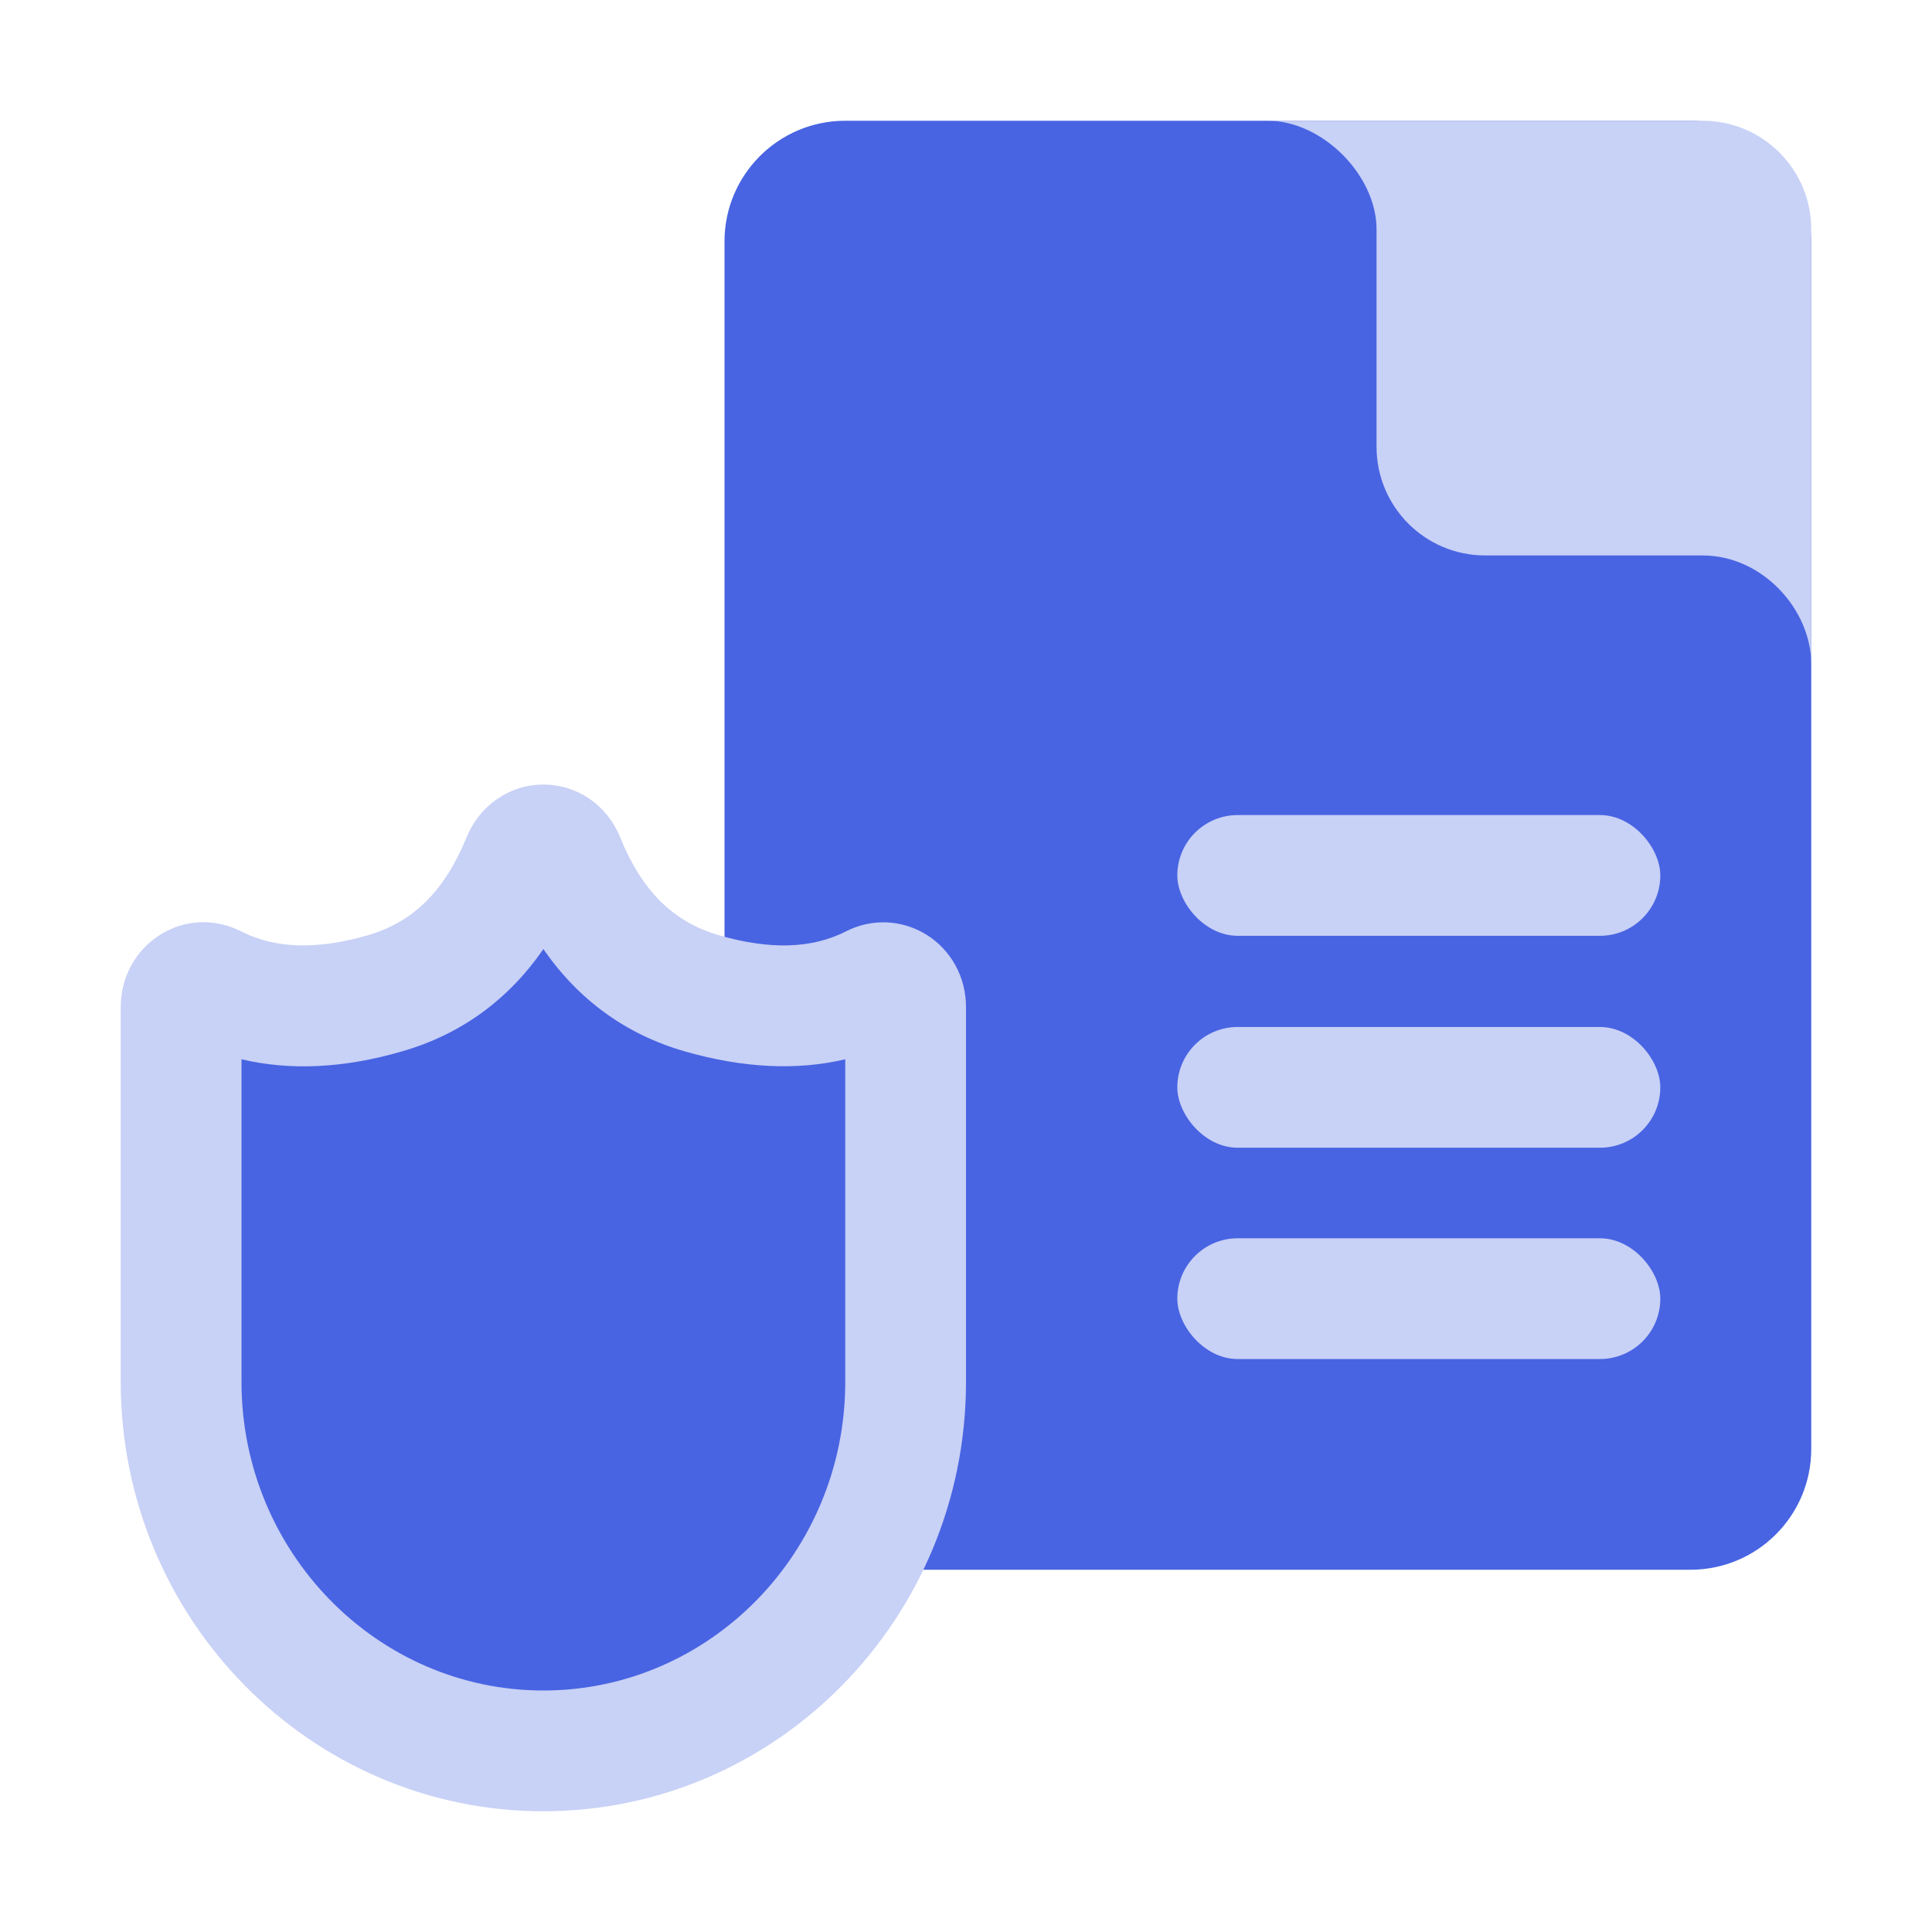 <?xml version="1.0" encoding="UTF-8"?><svg id="Ebene_5" xmlns="http://www.w3.org/2000/svg" viewBox="0 0 64 64"><defs><style>.cls-1{fill:#c8d1f6;}.cls-2{fill:#4864e2;}</style></defs><rect class="cls-2" x="24" y="4" width="36" height="48" rx="4" ry="4"/><rect class="cls-1" x="39" y="34.02" width="16" height="4" rx="2" ry="2"/><rect class="cls-1" x="39" y="27" width="16" height="4" rx="2" ry="2"/><rect class="cls-1" x="39" y="41.02" width="16" height="4" rx="2" ry="2"/><path class="cls-1" d="m56.4,18.4h-7.2c-1.99,0-3.6-1.61-3.6-3.6v-7.2c0-1.8-1.8-3.6-3.6-3.6h14.4c1.99,0,3.6,1.61,3.6,3.6v14.4c0-1.8-1.61-3.6-3.6-3.6Z"/><path class="cls-2" d="m23.25,32.91c-2.09-.61-3.62-2.08-4.57-4.42-.26-.65-1.1-.65-1.37,0-.95,2.34-2.47,3.81-4.57,4.42-2.19.63-4.08.54-5.68-.27-.5-.25-1.07.13-1.07.73v12.42c0,6.75,5.37,12.22,12,12.22s12-5.47,12-12.22v-12.42c0-.6-.57-.98-1.07-.73-1.6.81-3.49.9-5.68.27Z"/><path class="cls-1" d="m18,60c-7.72,0-14-6.38-14-14.22v-12.42c0-1,.5-1.9,1.33-2.41.81-.5,1.8-.53,2.65-.1,1.14.58,2.52.62,4.21.13,1.51-.44,2.54-1.47,3.27-3.25.43-1.05,1.42-1.74,2.54-1.74s2.11.68,2.54,1.74c.72,1.78,1.76,2.81,3.27,3.25,1.7.49,3.08.45,4.22-.13.84-.43,1.83-.39,2.64.1.83.51,1.33,1.41,1.33,2.41v12.42c0,7.84-6.28,14.22-14,14.22Zm-10-24.91v10.69c0,5.63,4.49,10.22,10,10.22s10-4.58,10-10.22v-10.69c-1.61.38-3.39.29-5.31-.26h0c-1.95-.56-3.52-1.7-4.69-3.39-1.17,1.69-2.74,2.83-4.69,3.39-1.92.56-3.7.64-5.31.26Zm-1.83-.67h0s0,0,0,0Zm23.67,0s0,0,0,0c0,0,0,0,0,0Z"/></svg>